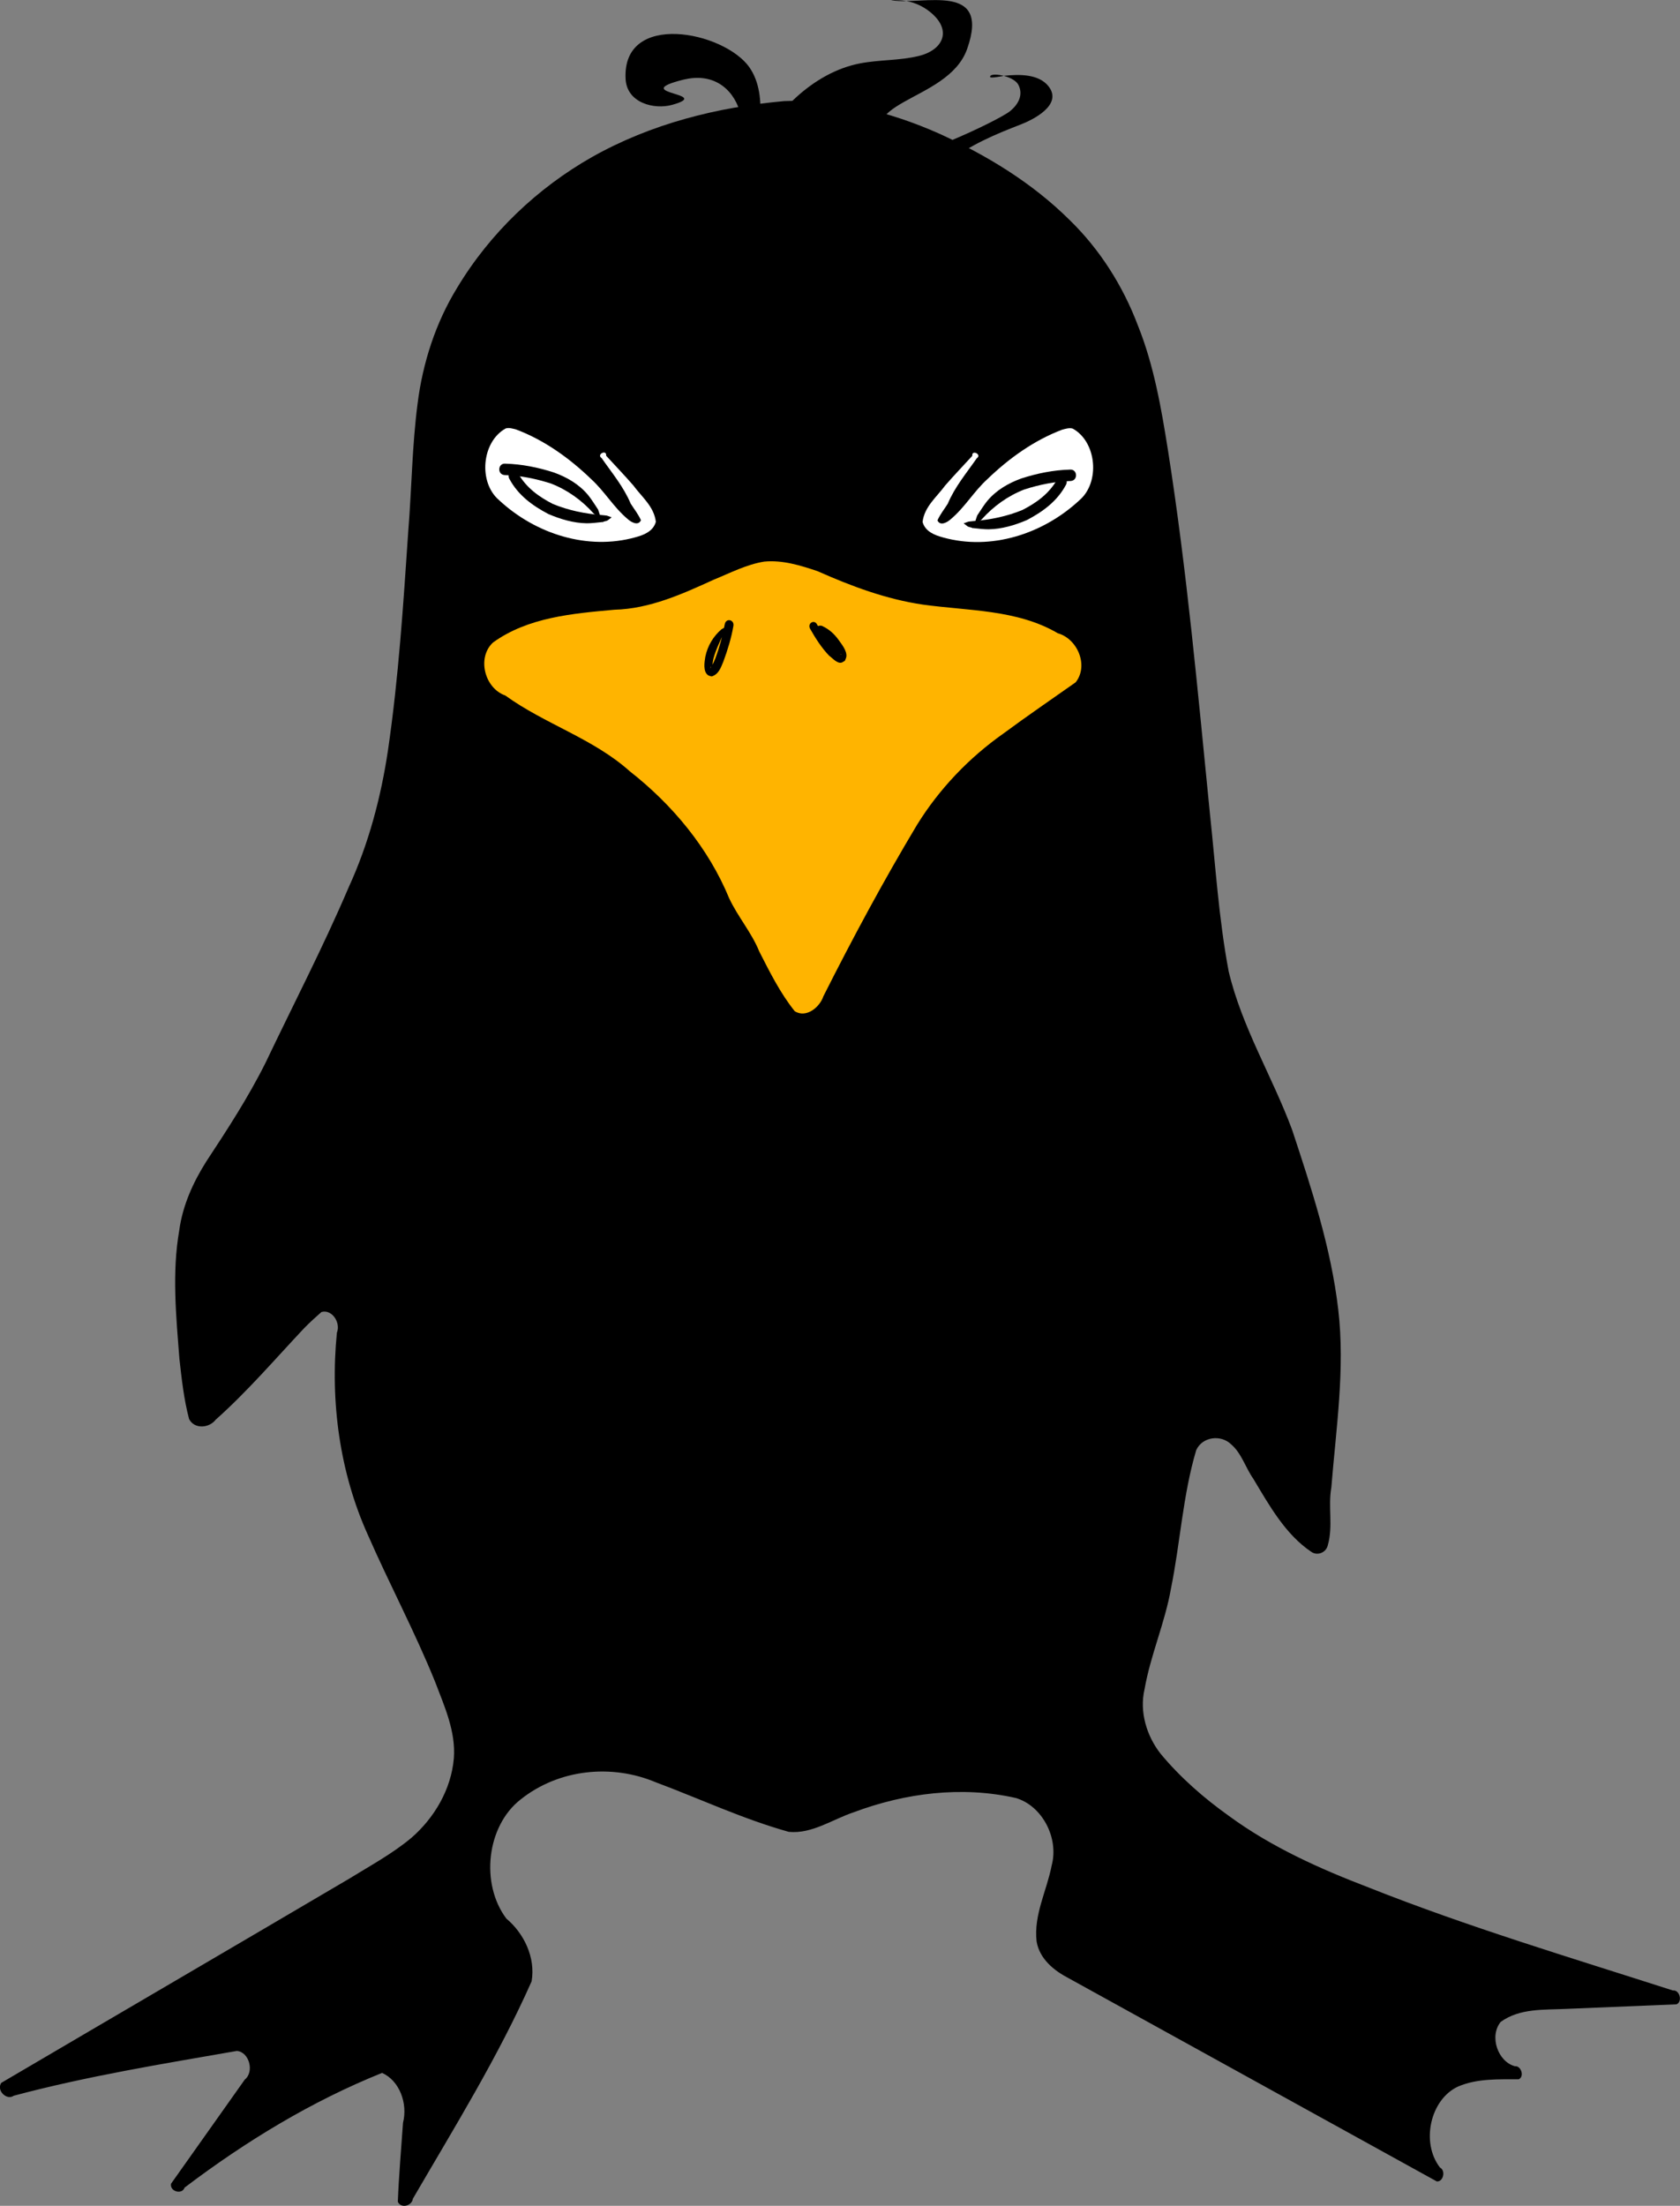 <?xml version="1.0" encoding="UTF-8"?>
<svg version="1.1" viewBox="0 0 220.64 289.63" xmlns="http://www.w3.org/2000/svg">
<rect x="0" y="0" width="220.64" height="289.63" fill="#808080" stroke="none"/>
<g transform="translate(-148.85 -294.57)">
<path d="m251.79 307.85c-8.718 0.789-17.434 2.96-25.211 7.352-7.096 4.033-13.338 9.906-17.696 17.163-2.804 4.563-4.52 9.834-5.195 15.237-0.722 5.547-0.767 11.16-1.221 16.734-0.647 9.595-1.268 19.21-2.659 28.721-0.923 6.216-2.559 12.34-5.157 18-3.346 7.844-7.269 15.382-10.926 23.059-2.267 4.54-5.021 8.768-7.787 12.967-1.718 2.721-3.101 5.754-3.545 9.032-0.974 5.568-0.415 11.262 0.02 16.859 0.296 2.661 0.586 5.353 1.274 7.931 0.714 1.359 2.647 1.185 3.496 0.071 4.162-3.7 7.818-7.982 11.652-12.053 0.716-0.722 1.462-1.41 2.224-2.077 1.377-0.415 2.573 1.393 2.036 2.717-0.903 9.035 0.369 18.379 4.086 26.581 2.84 6.488 6.175 12.721 8.832 19.301 1.207 3.185 2.711 6.461 2.443 9.994-0.353 4.128-2.592 7.842-5.549 10.422-2.526 2.118-5.413 3.667-8.182 5.38-15.225 8.962-30.48 17.865-45.71 26.817-0.666 1.008 0.729 2.348 1.637 1.69 9.653-2.578 19.497-4.173 29.307-5.883 1.61 0.126 2.332 2.722 1.038 3.765-3.228 4.557-6.455 9.114-9.682 13.67-0.201 1.025 1.451 1.482 1.777 0.513 8.046-6.094 16.694-11.347 25.933-15.061 2.313 1.011 3.398 4.046 2.755 6.546-0.241 3.457-0.548 6.911-0.679 10.376 0.411 0.925 1.849 0.544 1.976-0.406 5.442-9.352 11.166-18.565 15.592-28.539 0.544-3.148-1.029-6.331-3.314-8.236-3.449-4.588-2.597-12.164 1.872-15.647 5.017-4.005 11.966-4.686 17.733-2.261 5.825 2.174 11.506 4.85 17.484 6.514 3.057 0.297 5.718-1.633 8.529-2.572 6.779-2.539 14.204-3.473 21.273-1.876 3.425 0.989 5.707 5.189 4.724 8.866-0.641 3.319-2.377 6.484-1.982 9.966 0.388 2.314 2.316 3.849 4.176 4.814 16.128 8.904 32.26 17.801 48.389 26.704 0.861 0.071 1.187-1.438 0.419-1.818-2.55-3.287-1.282-8.981 2.396-10.654 2.523-1.065 5.284-0.932 7.946-0.941 0.779-0.374 0.296-1.807-0.499-1.712-2.225-0.582-3.416-3.91-1.877-5.819 2.526-1.827 5.702-1.567 8.604-1.712l14.494-0.599c0.83-0.374 0.39-1.939-0.479-1.818-13.375-4.3-26.844-8.32-39.947-13.52-6.394-2.452-12.732-5.275-18.363-9.4-3.273-2.336-6.365-5.02-8.981-8.176-1.804-2.305-2.797-5.481-2.098-8.46 0.789-4.509 2.676-8.697 3.467-13.206 1.226-6.033 1.558-12.272 3.316-18.178 0.81-1.8 3.26-2.069 4.582-0.776 1.377 1.169 1.889 3.065 2.922 4.532 2.106 3.518 4.212 7.293 7.589 9.572 0.788 0.582 1.981 0.145 2.198-0.876 0.705-2.463 6e-3 -5.065 0.459-7.567 0.621-7.745 1.815-15.542 0.91-23.319-0.946-8.136-3.511-15.911-6.051-23.602-2.601-7.024-6.589-13.453-8.343-20.829-1.3-6.875-1.73-13.889-2.477-20.847-1.578-15.857-3.005-31.749-5.481-47.482-0.887-5.593-1.856-11.235-3.961-16.476-1.98-5.245-5.03-10.022-8.941-13.829-4.982-4.959-10.998-8.571-17.228-11.404-6.42-2.846-13.363-4.574-20.341-4.237z"/>
<path d="m249.22 368.31c-2.32 0.37-4.46 1.49-6.62 2.37-4.14 1.89-8.42 3.83-13.06 3.95-5.48 0.5-11.35 0.98-15.95 4.31-2.14 2-1.08 6.01 1.62 6.95 5.18 3.75 11.54 5.64 16.35 9.95 5.61 4.4 10.33 10.07 13.06 16.69 1.14 2.43 2.93 4.47 3.94 6.96 1.38 2.71 2.76 5.48 4.66 7.85 1.5 0.96 3.29-0.51 3.77-1.96 3.85-7.64 7.91-15.19 12.31-22.53 2.92-4.71 6.82-8.79 11.35-11.98 3.11-2.3 6.31-4.48 9.47-6.71 1.74-2.2 0.24-5.72-2.34-6.44-5.35-3.14-11.75-2.93-17.7-3.76-4.82-0.7-9.42-2.42-13.85-4.39-2.25-0.76-4.6-1.49-7.01-1.26z" fill="#ffb400"/>
<path d="m215.26 350.83c-3.14 1.731-3.63 7.055-0.866 9.411 4.813 4.469 11.655 6.62 17.895 4.88 1.076-0.289 2.349-0.765 2.695-2.032-0.228-2.008-1.866-3.286-2.957-4.78-1.159-1.335-2.382-2.603-3.572-3.905 0.098-0.877-1.322-0.165-0.589 0.315 1.34 1.933 2.879 3.754 3.81 5.971 0.456 0.724 1.001 1.391 1.351 2.186-0.345 0.798-1.309 0.254-1.75-0.161-1.801-1.497-3.024-3.628-4.758-5.209-2.881-2.786-6.192-5.147-9.865-6.536-0.433-0.114-0.965-0.285-1.394-0.139z" fill="#fff"/>
<path d="m289.74 350.85c3.14 1.731 3.63 7.055 0.866 9.411-4.813 4.469-11.655 6.62-17.895 4.88-1.076-0.289-2.349-0.765-2.695-2.032 0.228-2.008 1.866-3.286 2.957-4.78 1.159-1.335 2.382-2.603 3.572-3.905-0.098-0.877 1.322-0.165 0.589 0.315-1.34 1.933-2.879 3.754-3.81 5.971-0.456 0.724-1.001 1.391-1.351 2.186 0.345 0.798 1.309 0.254 1.75-0.161 1.801-1.497 3.024-3.628 4.758-5.209 2.881-2.786 6.192-5.147 9.865-6.536 0.433-0.114 0.965-0.285 1.394-0.139z" fill="#fff"/>
<path d="m244.94 380.44c-0.726 1.155-1.272 2.422-1.599 3.769-0.024 0.15-0.055 0.299-0.073 0.45-0.108 0.905 0.32 0.139-0.547-0.03 0.735-1.018 1.272-2.178 1.886-3.28 0.572-1.04 1.107-2.087 1.806-3.037 0.032-0.088 0.149-0.039 0.116 0.049-0.101 1.239-0.475 2.378-0.893 3.535-0.546 1.446-1.149 2.995-2.295 4.014-0.205 0.059-0.404 0.208-0.614 0.175-1.072-0.169-0.818-1.48-0.675-2.238 0.373-1.515 0.867-2.997 1.709-4.294 0.585-0.892 1.761-5e-3 1.177 0.886z" fill="#ffb400"/>
<path d="m245.17 376.76c-0.278 1.606-0.758 3.158-1.317 4.674-0.355 0.863-0.638 1.682-1.54 1.956-0.156-0.054-0.33-0.067-0.467-0.162-0.694-0.483-0.475-1.726-0.365-2.421 0.309-1.464 1.046-2.679 2.127-3.613l0.577-0.33c0.023-0.026 0.058 8e-3 0.035 0.035-0.081 0.204-0.161 0.409-0.241 0.613-0.504 1.156-1.091 2.282-1.427 3.513-0.08 0.395-0.109 0.442-0.118 0.824-3e-3 0.135 0.069 0.276 0.031 0.405-0.028 0.095-0.411-0.272-0.279 9e-3 -0.032 0.026-0.07 0.045-0.096 0.078-0.05 0.065 0.125-0.105 0.168-0.175 0.228-0.364 0.383-0.777 0.553-1.173 0.532-1.439 0.941-2.926 1.221-4.445 0.141-0.863 1.279-0.649 1.138 0.213z"/>
<path d="m256.15 376.55c0.623 1.217 1.338 2.379 2.279 3.339 0.202 0.105 0.638 0.705 0.926 0.605 0.103-0.036-0.219-0.015-0.325 0.01-0.055 0.064-0.097 0.145-0.165 0.193-0.018 0.013-0.824-1.118-0.925-1.246-0.524-0.609-1.057-1.202-1.562-1.829-0.255-0.177-0.189-0.553-0.379-0.754-0.03-9e-3 -0.018-0.055 0.012-0.045 0.322-0.046 0.589-0.205 0.912-0.013 0.828 0.399 1.487 0.988 2.046 1.761 0.396 0.562 1.131 1.435 1.035 2.216-0.023 0.19-0.126 0.359-0.189 0.538-0.15 0.083-0.286 0.205-0.45 0.249-0.577 0.154-1.223-0.632-1.631-0.916-0.992-1.043-1.78-2.266-2.496-3.54-0.375-0.69 0.536-1.259 0.911-0.568z"/>
<path d="m215.21 355.45c2.183 0.06 4.311 0.491 6.396 1.164 1.685 0.612 3.269 1.515 4.471 2.948 0.386 0.461 0.984 1.399 1.325 1.919 0.405 1.198 0.178 0.65 0.658 1.656 0.018 0.028-0.019 0.054-0.036 0.027-0.684-0.829-0.29-0.431-1.207-1.169-1.567-1.752-3.478-3.11-5.614-3.938-1.984-0.632-4.008-1.049-6.084-1.109-0.989-0.068-0.899-1.567 0.09-1.499z"/>
<path d="m216.9 356.74c1.079 1.885 2.739 3.069 4.561 4.002 2.034 0.841 4.219 1.287 6.391 1.456 0.904 0.1 0.477-1e-3 1.284 0.284 0.031-5e-3 0.038 0.041 7e-3 0.047-0.751 0.554-0.33 0.344-1.278 0.598-0.589 0.062-1.385 0.161-1.968 0.152-1.736-0.027-3.432-0.534-5.033-1.218-2.056-1.083-3.953-2.439-5.12-4.622-0.46-0.876 0.695-1.573 1.155-0.697z"/>
<path d="m247.48 315.41c2.815-5.882 8.094-11.329 14.349-12.523 2.549-0.486 5.152-0.35 7.69-0.969 3.219-0.785 4.44-3.404 1.469-5.79-1.061-0.852-2.311-1.364-3.626-1.493-0.457-0.045-1.829-0.102-1.375-0.026 4.021 0.674 13.025-2.508 9.879 6.392-2.57 7.269-16.262 6.609-9.879 14.016 1.169 1.356 13.912-4.537 15.537-5.868 1.019-0.835 1.782-2.112 1.063-3.458-0.661-1.238-3.894-1.683-3.689-0.996 0.055 0.184 1.826-0.175 1.907-0.183 1.81-0.178 4.443-0.277 5.752 1.389 1.934 2.461-2.126 4.425-3.626 5.004-6.511 2.512-13.874 5.808-14.537 14.199-0.221 2.8 0.282 5.354 1.813 7.624"/>
<path d="m247.05 317.45c1.368-4.016 2.847-10.298 0.219-14.042-3.32-4.729-16.749-7.441-16.256 1.546 0.173 3.147 3.76 4.041 6.127 3.38 5.388-1.505-5.276-1.434 0.844-3.144 0.866-0.242 1.693-0.41 2.595-0.393 3.342 0.064 5.483 2.753 5.783 6.235 0.19 2.202-0.981 4.3-0.875 6.34 0.039 0.755 1.036 1.43 0.75 2.122-0.35 0.848-1.577 0.821-2.22 1.441-0.047 0.045-1.126 2.248-1.219 2.463-1.01 2.321 1.176 2.643 2.72 3.668"/>
<path d="m289.38 356.23c-2.183 0.06-4.311 0.491-6.396 1.164-1.685 0.612-3.269 1.515-4.471 2.948-0.386 0.461-0.984 1.399-1.325 1.919-0.405 1.198-0.178 0.65-0.658 1.656-0.018 0.028 0.019 0.054 0.036 0.027 0.684-0.829 0.29-0.431 1.207-1.169 1.567-1.752 3.478-3.11 5.614-3.938 1.984-0.632 4.008-1.049 6.084-1.109 0.989-0.068 0.899-1.567-0.09-1.499z"/>
<path d="m287.69 357.53c-1.079 1.885-2.739 3.069-4.561 4.002-2.034 0.841-4.219 1.287-6.391 1.456-0.904 0.1-0.477-1e-3 -1.284 0.284-0.031-5e-3 -0.038 0.041-7e-3 0.047 0.751 0.554 0.33 0.344 1.278 0.598 0.589 0.062 1.385 0.161 1.968 0.152 1.736-0.027 3.432-0.534 5.033-1.218 2.056-1.083 3.953-2.439 5.12-4.622 0.46-0.876-0.695-1.573-1.155-0.697z"/>
</g>
</svg>
